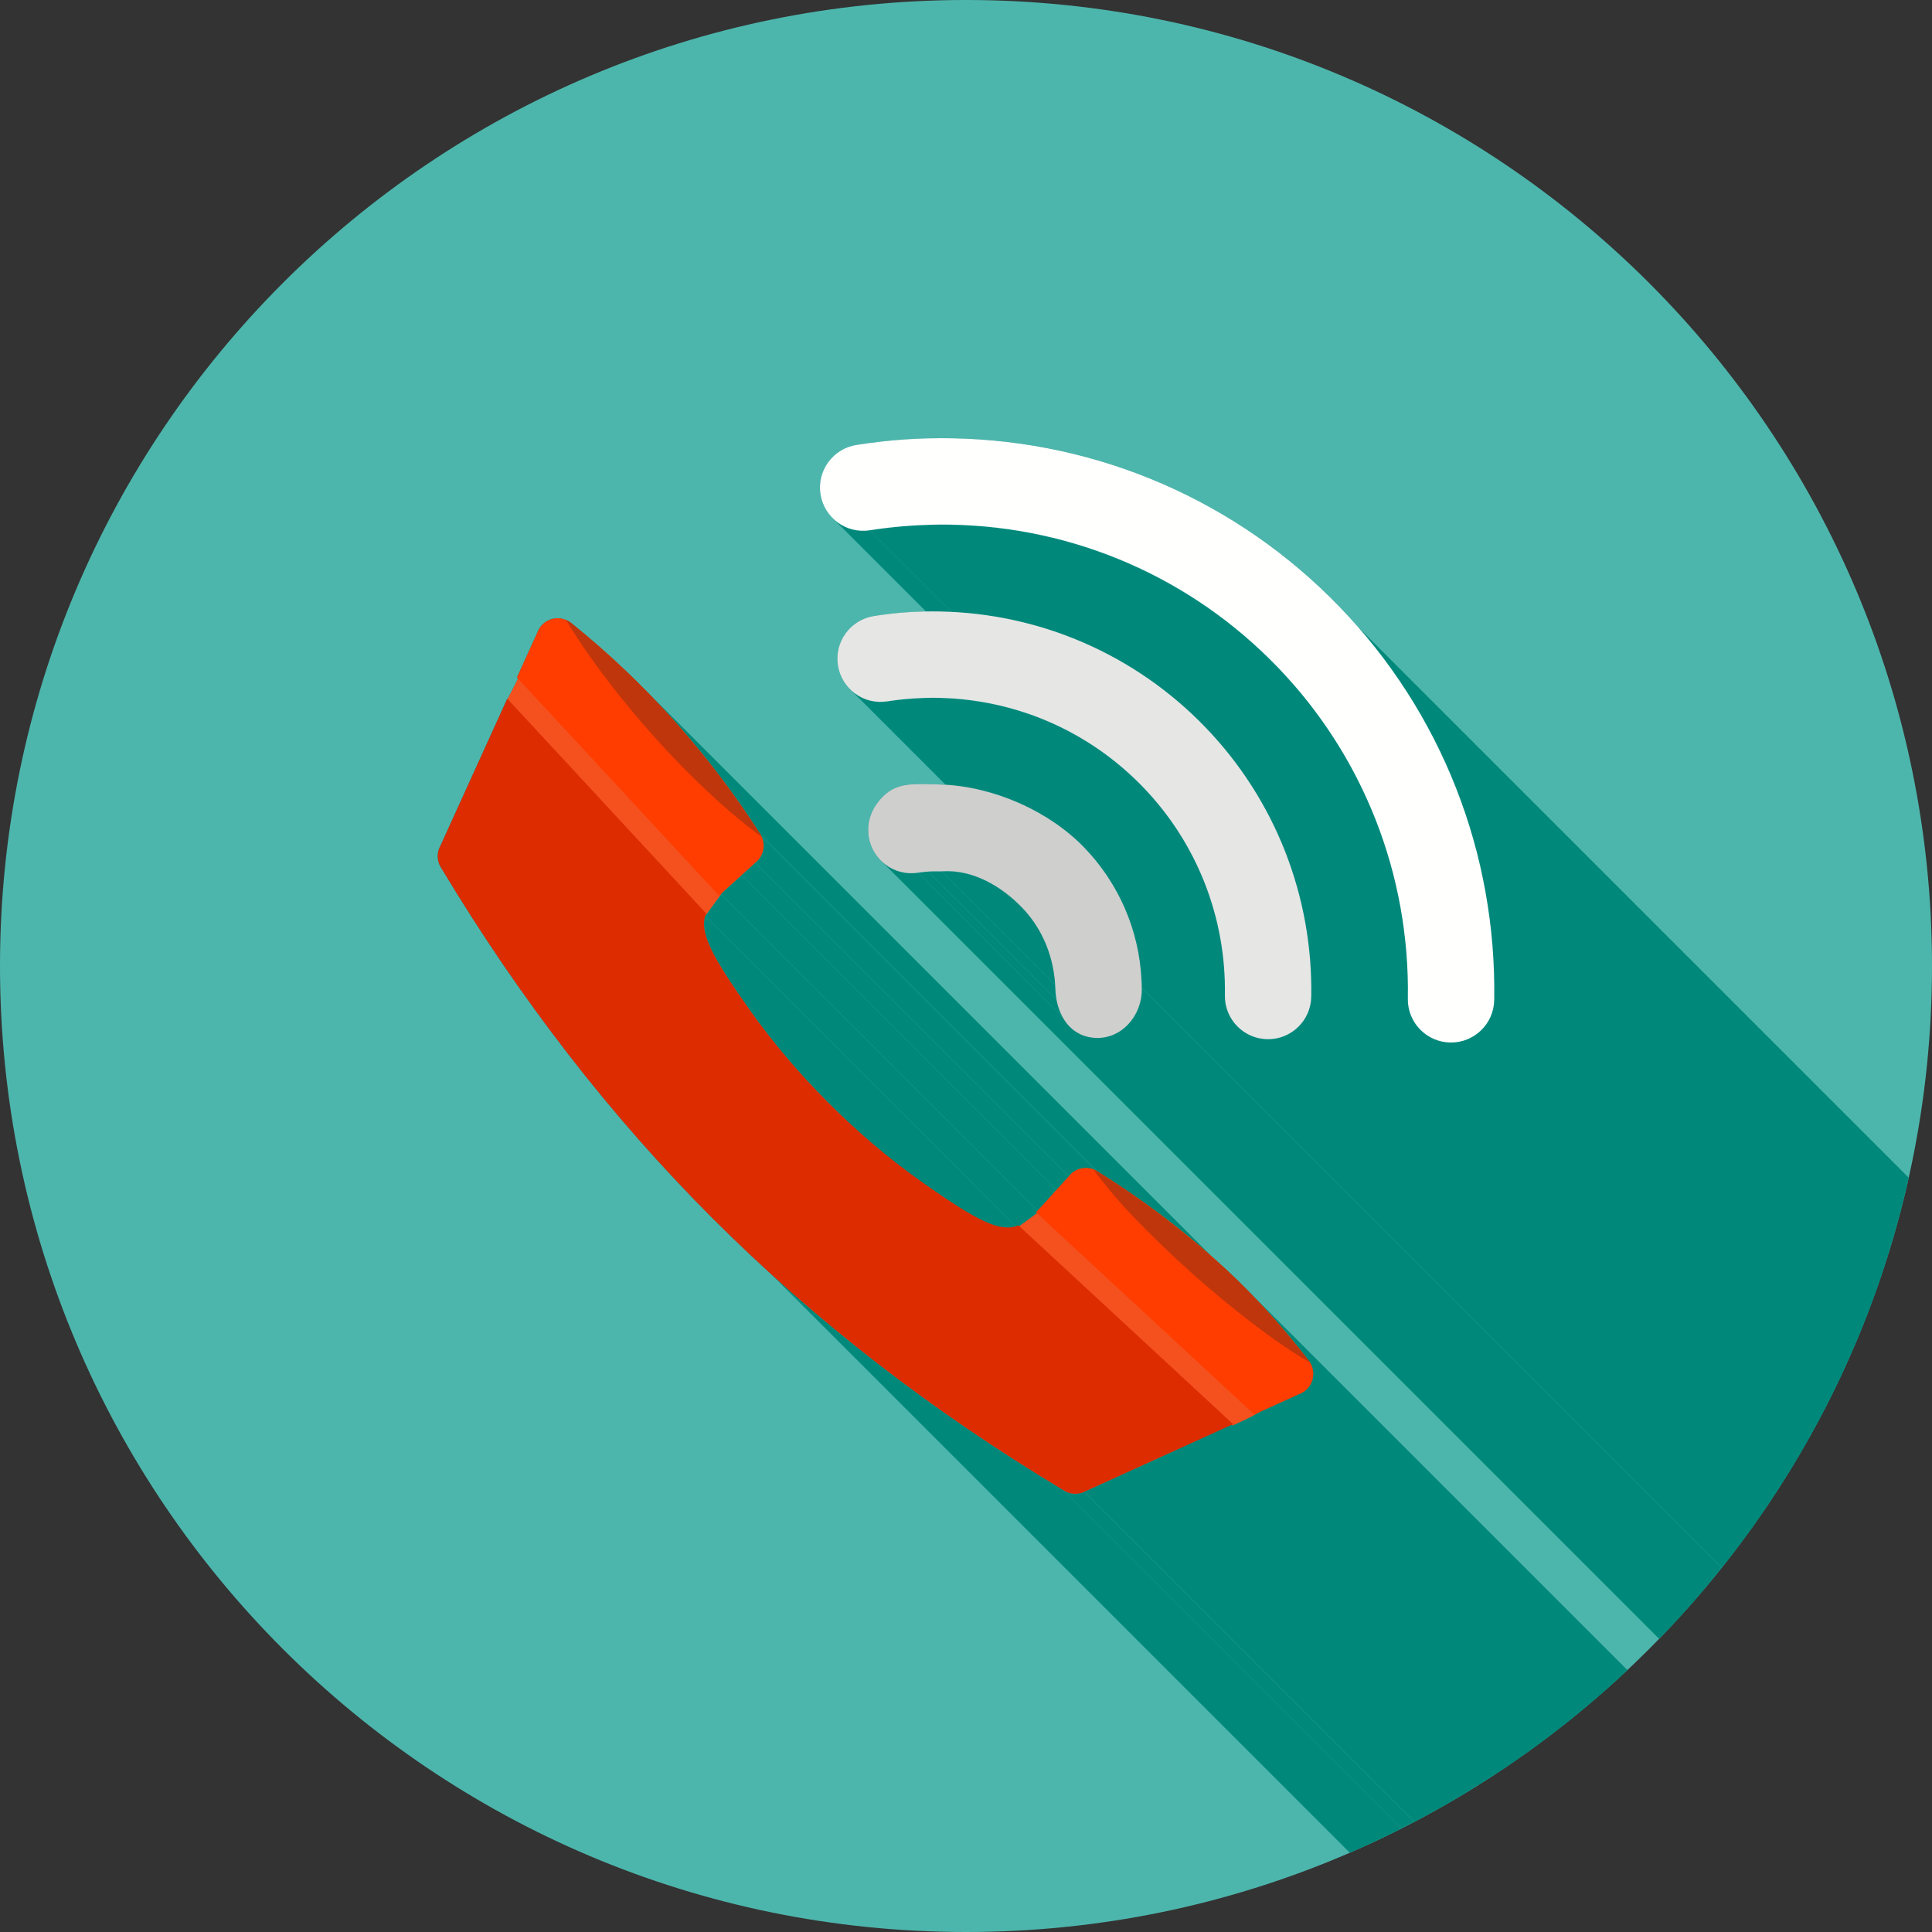<?xml version="1.0" encoding="UTF-8"?>
<!DOCTYPE svg PUBLIC "-//W3C//DTD SVG 1.1//EN" "http://www.w3.org/Graphics/SVG/1.1/DTD/svg11.dtd">
<!-- Creator: CorelDRAW -->
<svg xmlns="http://www.w3.org/2000/svg" xml:space="preserve" width="2048px" height="2048px" style="shape-rendering:geometricPrecision; text-rendering:geometricPrecision; image-rendering:optimizeQuality; fill-rule:evenodd; clip-rule:evenodd"
viewBox="0 0 2048 2048"
 xmlns:xlink="http://www.w3.org/1999/xlink">
 <rect x="0" y="0" width="2048" height="2048" fill="#333333" stroke="none"/>
 <defs>
  <style type="text/css">
   <![CDATA[
    .fil2 {fill:none}
    .fil1 {fill:#00897B}
    .fil0 {fill:#4DB6AC}
    .fil9 {fill:#BF360C}
    .fil5 {fill:#CFCFCE}
    .fil4 {fill:#E6E6E5}
    .fil6 {fill:#F4511E}
    .fil3 {fill:#FFFFFE}
    .fil8 {fill:#DD2C00;fill-rule:nonzero}
    .fil7 {fill:#FF3D00;fill-rule:nonzero}
   ]]>
  </style>
   <clipPath id="id0">
    <path d="M1024 0c565.538,0 1024,458.462 1024,1024 0,565.538 -458.462,1024 -1024,1024 -565.538,0 -1024,-458.462 -1024,-1024 0,-565.538 458.462,-1024 1024,-1024z"/>
   </clipPath>
 </defs>
 <g id="Layer_x0020_1">
  <path class="fil0" d="M1024 0c565.538,0 1024,458.462 1024,1024 0,565.538 -458.462,1024 -1024,1024 -565.538,0 -1024,-458.462 -1024,-1024 0,-565.538 458.462,-1024 1024,-1024z"/>
  <g style="clip-path:url(#id0)">
   <g id="_385693456">
    <g>
     <polygon id="_3649964401" class="fil1" points="1373.13,727.888 2509.01,1863.77 2492.27,1845.27 2474.64,1827.65 2456.14,1810.93 2436.82,1795.16 2416.71,1780.36 2395.85,1766.58 2374.28,1753.85 2352.04,1742.2 2329.16,1731.68 2305.68,1722.3 2281.63,1714.12 2257.06,1707.17 2232.01,1701.47 2206.5,1697.07 2180.57,1694.01 2154.27,1692.31 2127.63,1692.02 2100.69,1693.16 2099.34,1693.26 2098,1693.35 2096.66,1693.46 2095.31,1693.56 2093.97,1693.67 2092.63,1693.78 2091.29,1693.9 2089.95,1694.02 2088.6,1694.14 2087.26,1694.27 2085.92,1694.4 2084.58,1694.53 2083.24,1694.67 2081.9,1694.81 2080.56,1694.96 2079.22,1695.1 2077.88,1695.26 2076.55,1695.41 2075.21,1695.57 2073.87,1695.73 2072.54,1695.9 2071.2,1696.07 2069.86,1696.24 2068.53,1696.42 2067.19,1696.6 2065.86,1696.78 2064.52,1696.97 2063.19,1697.16 2061.86,1697.36 2060.53,1697.56 2059.19,1697.76 2057.86,1697.97 921.981,562.084 923.312,561.878 924.644,561.675 925.977,561.476 927.309,561.282 928.642,561.09 929.977,560.902 931.311,560.718 932.646,560.537 933.981,560.36 935.317,560.187 936.654,560.017 937.991,559.851 939.328,559.688 940.665,559.53 942.003,559.374 943.342,559.222 944.681,559.074 946.02,558.93 947.361,558.788 948.7,558.651 950.04,558.517 951.381,558.387 952.723,558.26 954.065,558.136 955.406,558.017 956.748,557.901 958.091,557.789 959.433,557.679 960.776,557.574 962.12,557.472 963.463,557.373 964.807,557.279 991.75,556.134 1018.39,556.428 1044.69,558.127 1070.62,561.192 1096.13,565.589 1121.18,571.283 1145.75,578.239 1169.8,586.42 1193.28,595.793 1216.16,606.321 1238.4,617.969 1259.97,630.701 1280.83,644.482 1300.94,659.278 1320.26,675.051 1338.76,691.767 1356.39,709.392 "/>
     <polygon id="_364996800" class="fil1" points="921.981,562.084 2057.86,1697.97 2055.52,1698.27 2053.2,1698.45 2050.89,1698.52 2048.6,1698.47 2046.34,1698.3 2044.09,1698.03 2041.88,1697.64 2039.7,1697.15 2037.56,1696.56 2035.45,1695.86 2033.39,1695.07 2031.37,1694.17 2029.4,1693.19 2027.48,1692.11 2025.62,1690.94 2023.81,1689.68 2022.07,1688.34 2020.39,1686.92 2018.78,1685.42 2017.25,1683.84 881.365,547.96 882.903,549.538 884.512,551.04 886.189,552.462 887.931,553.802 889.735,555.057 891.597,556.225 893.515,557.304 895.485,558.29 897.504,559.183 899.568,559.979 901.674,560.674 903.819,561.27 906,561.761 908.213,562.146 910.455,562.421 912.721,562.585 915.011,562.637 917.319,562.571 919.644,562.388 "/>
     <polygon id="_364999728" class="fil1" points="1215.66,838.586 2351.54,1974.47 2340.03,1962.74 2327.92,1951.63 2315.25,1941.18 2302.03,1931.41 2288.31,1922.34 2274.1,1913.99 2259.44,1906.4 2244.35,1899.57 2228.87,1893.55 2213.02,1888.35 2196.82,1884 2180.32,1880.52 2163.53,1877.94 2146.49,1876.28 2129.21,1875.56 2111.74,1875.82 2094.1,1877.07 2076.32,1879.34 2073.98,1879.64 2071.66,1879.83 2069.35,1879.89 2067.06,1879.84 2064.79,1879.68 2062.55,1879.4 2060.34,1879.01 2058.16,1878.52 2056.01,1877.93 2053.91,1877.23 2051.84,1876.44 2049.82,1875.54 2047.85,1874.56 2045.94,1873.48 2044.07,1872.31 2042.27,1871.05 2040.53,1869.71 2038.85,1868.29 2037.24,1866.79 2035.7,1865.21 899.822,729.33 901.359,730.909 902.968,732.41 904.645,733.832 906.387,735.172 908.192,736.427 910.054,737.595 911.972,738.674 913.942,739.661 915.961,740.553 918.024,741.349 920.131,742.046 922.276,742.641 924.457,743.131 926.669,743.516 928.911,743.793 931.178,743.957 933.468,744.008 935.776,743.943 938.101,743.76 940.438,743.455 958.222,741.186 975.863,739.936 993.333,739.681 1010.61,740.397 1027.65,742.058 1044.44,744.64 1060.94,748.119 1077.14,752.469 1092.99,757.668 1108.47,763.692 1123.56,770.513 1138.22,778.11 1152.43,786.455 1166.15,795.529 1179.37,805.301 1192.04,815.751 1204.15,826.855 "/>
     <path id="_364999536" class="fil1" d="M1943.5 2023.24l0 0zm-1135.88 -1135.88l0 0z"/>
     <polygon id="_364999392" class="fil1" points="675.507,722.877 1811.39,1858.76 1814.66,1862.02 1817.93,1865.29 1821.17,1868.58 1824.4,1871.89 1827.62,1875.22 1830.82,1878.56 1834,1881.93 1837.17,1885.31 1840.32,1888.7 1843.46,1892.12 1846.59,1895.55 1849.69,1899 1852.82,1902.51 1855.93,1906.04 1859.03,1909.59 1862.11,1913.15 1865.18,1916.73 1868.22,1920.33 1871.25,1923.94 1874.27,1927.57 1877.27,1931.22 1880.25,1934.89 1883.21,1938.57 1886.16,1942.27 1889.1,1945.99 1892.01,1949.72 1894.91,1953.48 1897.79,1957.24 1900.66,1961.03 1903.51,1964.83 1906.35,1968.66 1909.16,1972.49 1911.96,1976.35 1914.75,1980.22 1917.52,1984.11 1920.27,1988.02 1923,1991.94 1925.72,1995.89 1928.42,1999.85 1931.11,2003.82 1933.78,2007.82 1936.43,2011.83 1939.07,2015.85 1941.69,2019.9 805.807,884.017 803.187,879.972 800.551,875.943 797.898,871.933 795.229,867.938 792.543,863.963 789.84,860.004 787.123,856.061 784.387,852.138 781.635,848.231 778.868,844.34 776.083,840.467 773.282,836.612 770.464,832.773 767.631,828.953 764.781,825.148 761.913,821.362 759.03,817.593 756.131,813.84 753.214,810.106 750.283,806.388 747.334,802.687 744.368,799.005 741.387,795.338 738.388,791.69 735.374,788.058 732.343,784.444 729.295,780.847 726.231,777.268 723.151,773.705 720.054,770.16 716.941,766.632 713.812,763.12 710.704,759.669 707.581,756.236 704.443,752.821 701.29,749.423 698.121,746.043 694.936,742.68 691.737,739.335 688.522,736.008 685.29,732.699 682.045,729.407 678.784,726.133 "/>
     <polygon id="_364999248" class="fil1" points="1316.95,1362.19 2452.83,2498.07 2454.35,2499.58 2455.86,2501.1 2457.38,2502.63 2458.89,2504.16 2460.4,2505.71 2461.92,2507.27 2463.44,2508.84 2464.96,2510.42 2466.48,2512.01 2468.01,2513.62 2469.55,2515.24 2471.08,2516.88 2472.96,2518.89 2474.8,2520.87 2476.6,2522.82 2478.37,2524.75 2480.1,2526.65 2481.81,2528.53 2483.48,2530.39 2485.13,2532.24 2486.75,2534.07 2488.36,2535.89 2489.94,2537.7 2491.51,2539.5 2493.06,2541.29 2494.59,2543.08 2496.12,2544.87 2497.64,2546.66 2499.16,2548.46 2500.66,2550.26 2502.17,2552.07 2503.68,2553.88 2505.19,2555.71 2506.71,2557.56 2508.23,2559.42 2509.77,2561.3 2511.31,2563.2 2512.88,2565.13 2514.45,2567.08 2516.05,2569.06 2517.66,2571.07 2519.3,2573.11 2520.96,2575.18 2522.66,2577.3 1386.77,1441.42 1385.08,1439.3 1383.42,1437.23 1381.78,1435.18 1380.16,1433.17 1378.57,1431.19 1376.99,1429.24 1375.43,1427.32 1373.89,1425.42 1372.35,1423.54 1370.83,1421.68 1369.31,1419.83 1367.8,1418 1366.29,1416.18 1364.78,1414.37 1363.27,1412.58 1361.76,1410.78 1360.24,1408.99 1358.71,1407.2 1357.18,1405.41 1355.62,1403.61 1354.06,1401.81 1352.47,1400.01 1350.87,1398.19 1349.25,1396.36 1347.6,1394.51 1345.93,1392.65 1344.22,1390.77 1342.49,1388.87 1340.72,1386.94 1338.92,1384.99 1337.08,1383.01 1335.2,1381 1333.66,1379.36 1332.13,1377.74 1330.6,1376.13 1329.08,1374.53 1327.56,1372.95 1326.04,1371.38 1324.52,1369.83 1323.01,1368.28 1321.5,1366.75 1319.98,1365.22 1318.47,1363.7 "/>
     <polygon id="_364999320" class="fil1" points="1388.96,1444.53 2524.84,2580.41 2524.71,2580.33 1388.83,1444.45 "/>
     <polygon id="_365000640" class="fil1" points="570.365,668.833 1706.25,1804.72 1706.17,1804.68 570.286,668.796 "/>
     <polygon id="_365000352" class="fil1" points="807.615,887.357 1943.5,2023.24 1944.18,2025.04 1944.71,2026.87 1945.09,2028.71 1945.3,2030.58 1945.37,2032.44 1945.28,2034.3 1945.04,2036.14 1944.66,2037.95 1944.13,2039.73 1943.46,2041.47 1942.65,2043.15 1941.69,2044.76 1940.61,2046.3 1939.39,2047.76 1938.03,2049.12 1936.55,2050.38 800.666,914.502 802.151,913.241 803.506,911.877 804.727,910.419 805.814,908.879 806.764,907.264 807.577,905.585 808.248,903.852 808.777,902.072 809.16,900.258 809.397,898.417 809.484,896.56 809.421,894.695 809.205,892.833 808.833,890.983 808.303,889.155 "/>
     <polygon id="_365000664" class="fil1" points="537.729,740.644 1673.61,1876.53 1673.92,1876.86 538.035,740.975 "/>
     <polygon id="_364999944" class="fil1" points="764.467,947.897 1900.35,2083.78 1883.45,2106.72 747.565,970.841 "/>
     <polygon id="_365000232" class="fil1" points="747.565,970.841 1883.45,2106.72 1882.98,2108.49 1882.62,2110.29 1882.38,2112.14 1882.24,2114.03 1882.22,2115.98 1882.31,2117.99 1882.52,2120.06 1882.85,2122.19 1883.3,2124.41 1883.87,2126.7 1884.56,2129.07 1885.38,2131.53 1886.33,2134.09 1887.41,2136.74 1888.62,2139.49 1889.96,2142.36 1891.44,2145.33 1893.05,2148.43 1894.8,2151.64 1896.69,2154.99 1898.73,2158.47 1900.9,2162.08 1903.23,2165.84 1905.7,2169.74 1908.31,2173.8 1911.08,2178.02 1914.01,2182.39 1917.08,2186.94 1920.31,2191.65 1923.7,2196.55 1927.25,2201.62 1930.96,2206.88 1935.52,2213.25 1940.18,2219.61 1944.94,2225.94 1949.79,2232.24 1954.72,2238.52 1959.75,2244.77 1964.86,2250.98 1970.05,2257.17 1975.32,2263.31 1980.67,2269.42 1986.09,2275.48 1991.58,2281.49 1997.14,2287.46 2002.77,2293.38 2008.46,2299.25 2014.21,2305.06 2020.02,2310.81 2025.88,2316.5 2031.8,2322.13 895.922,1186.24 890.003,1180.62 884.137,1174.93 878.327,1169.18 872.577,1163.37 866.885,1157.5 861.258,1151.58 855.698,1145.61 850.205,1139.6 844.784,1133.53 839.437,1127.43 834.167,1121.28 828.976,1115.1 823.867,1108.88 818.842,1102.64 813.904,1096.36 809.057,1090.05 804.301,1083.72 799.64,1077.37 795.077,1071 791.368,1065.74 787.82,1060.66 784.43,1055.77 781.198,1051.05 778.124,1046.51 775.202,1042.13 772.433,1037.92 769.815,1033.86 767.346,1029.96 765.023,1026.2 762.846,1022.58 760.814,1019.11 758.921,1015.76 757.17,1012.55 755.556,1009.45 754.08,1006.47 752.738,1003.61 751.529,1000.86 750.451,998.204 749.502,995.649 748.681,993.187 747.986,990.813 747.414,988.523 746.965,986.312 746.637,984.173 746.428,982.103 746.336,980.096 746.358,978.148 746.494,976.254 746.742,974.407 747.1,972.604 "/>
     <polygon id="_364999992" class="fil1" points="1149.38,1581.34 2285.26,2717.23 2285.25,2717.33 1149.37,1581.45 "/>
     <polygon id="_365000256" class="fil1" points="467.361,919.465 1603.24,2055.35 1603.16,2055.31 467.275,919.429 "/>
     <polygon id="_364999968" class="fil1" points="1126.69,1579.33 2262.57,2715.21 2249.53,2707.3 2236.59,2699.33 2223.75,2691.3 2211,2683.2 2198.35,2675.03 2185.8,2666.8 2173.34,2658.5 2160.98,2650.13 2148.72,2641.7 2136.55,2633.19 2124.47,2624.62 2112.49,2615.98 2100.6,2607.27 2088.8,2598.48 2077.09,2589.63 2065.48,2580.7 2053.95,2571.71 2042.52,2562.64 2031.17,2553.49 2019.92,2544.27 2008.75,2534.98 1997.67,2525.61 1986.68,2516.17 1975.77,2506.65 1964.96,2497.05 1954.22,2487.38 818.34,1351.5 829.074,1361.17 839.893,1370.77 850.798,1380.29 861.791,1389.73 872.871,1399.1 884.038,1408.39 895.293,1417.61 906.638,1426.75 918.073,1435.82 929.597,1444.82 941.212,1453.75 952.919,1462.6 964.717,1471.38 976.607,1480.1 988.589,1488.74 1000.67,1497.31 1012.84,1505.81 1025.1,1514.25 1037.46,1522.61 1049.92,1530.91 1062.47,1539.15 1075.12,1547.31 1087.87,1555.41 1100.71,1563.45 1113.65,1571.42 "/>
     <polygon id="_365000496" class="fil1" points="1149.37,1581.45 2285.25,2717.33 2283.8,2717.93 2282.34,2718.42 2280.86,2718.81 2279.38,2719.1 2277.89,2719.29 2276.4,2719.38 2274.92,2719.37 2273.45,2719.27 2271.99,2719.07 2270.55,2718.78 2269.14,2718.4 2267.75,2717.93 2266.4,2717.38 2265.08,2716.74 2263.8,2716.02 2262.57,2715.21 1126.69,1579.33 1127.92,1580.13 1129.2,1580.86 1130.52,1581.5 1131.87,1582.05 1133.26,1582.52 1134.67,1582.9 1136.11,1583.19 1137.57,1583.39 1139.04,1583.49 1140.52,1583.5 1142.01,1583.41 1143.5,1583.22 1144.98,1582.93 1146.46,1582.54 1147.92,1582.05 "/>
     <polygon id="_365000544" class="fil1" points="786.219,927.634 1922.1,2063.52 1900.12,2083.53 764.234,947.645 "/>
     <polygon id="_365001264" class="fil1" points="805.829,884.012 1941.71,2019.89 1943.5,2023.24 807.615,887.357 "/>
     <polygon id="_365000856" class="fil1" points="1386.8,1441.41 2522.68,2577.29 2522.98,2577.67 2523.27,2578.05 2523.56,2578.43 2523.83,2578.82 2524.1,2579.21 2524.36,2579.61 2524.6,2580.01 2524.84,2580.41 1388.96,1444.53 1388.72,1444.12 1388.47,1443.72 1388.22,1443.33 1387.95,1442.94 1387.68,1442.55 1387.39,1442.16 1387.1,1441.78 "/>
     <polygon id="_365000880" class="fil1" points="1388.83,1444.45 2524.71,2580.33 2525.74,2582.22 2526.58,2584.17 2527.22,2586.17 2527.68,2588.2 2527.95,2590.26 2528.03,2592.32 2527.93,2594.38 2527.64,2596.41 2527.18,2598.42 2526.53,2600.38 2525.71,2602.28 2524.71,2604.11 2523.54,2605.86 2522.2,2607.51 2520.68,2609.05 2519,2610.46 2518.26,2611 2517.5,2611.51 2516.73,2611.99 2515.94,2612.43 2515.14,2612.84 2514.34,2613.21 2513.52,2613.56 2512.69,2613.86 1376.81,1477.98 1377.64,1477.67 1378.46,1477.33 1379.26,1476.96 1380.06,1476.55 1380.84,1476.11 1381.62,1475.63 1382.38,1475.12 1383.12,1474.58 1384.8,1473.16 1386.32,1471.63 1387.66,1469.98 1388.83,1468.23 1389.83,1466.4 1390.65,1464.5 1391.3,1462.54 1391.76,1460.53 1392.05,1458.49 1392.15,1456.44 1392.07,1454.38 1391.8,1452.32 1391.34,1450.29 1390.7,1448.29 1389.86,1446.34 "/>
     <polygon id="_365001360" class="fil1" points="800.666,914.502 1936.55,2050.38 1922.1,2063.52 786.219,927.634 "/>
     <polygon id="_365000928" class="fil1" points="1134.15,1245.57 2270.03,2381.45 2269.99,2381.41 1134.1,1245.53 "/>
     <polygon id="_365001456" class="fil1" points="764.234,947.645 1900.12,2083.53 1900.35,2083.78 764.467,947.897 "/>
     <polygon id="_365000976" class="fil1" points="1099.17,1286 2235.05,2421.88 2234.01,2420.92 1098.13,1285.04 "/>
     <polygon id="_365001336" class="fil1" points="1306.44,1511.16 2442.32,2647.04 2441.46,2646.24 1305.58,1510.36 "/>
     <polygon id="_365000784" class="fil1" points="1305.58,1510.36 2441.46,2646.24 2285.26,2717.23 1149.38,1581.34 "/>
     <polygon id="_365000760" class="fil1" points="1333.35,1497.74 2469.23,2633.62 2467.98,2634.44 2466.44,2635.35 2464.68,2636.33 2462.73,2637.37 2460.64,2638.44 2458.47,2639.52 2456.25,2640.6 2454.03,2641.66 2451.88,2642.68 2449.82,2643.63 2447.92,2644.51 2446.21,2645.29 2444.75,2645.95 2443.58,2646.47 2442.76,2646.84 2442.32,2647.04 1306.44,1511.16 1306.87,1510.96 1307.7,1510.59 1308.87,1510.07 1310.33,1509.41 1312.04,1508.63 1313.94,1507.75 1316,1506.8 1318.15,1505.78 1320.37,1504.72 1322.58,1503.64 1324.76,1502.56 1326.85,1501.49 1328.8,1500.45 1330.56,1499.47 1332.09,1498.56 "/>
     <polygon id="_365002200" class="fil1" points="1376.81,1477.98 2512.69,2613.86 2469.23,2633.62 1333.35,1497.74 "/>
     <polygon id="_365002032" class="fil1" points="1149.38,898.497 2285.27,2034.38 2288.65,2037.97 2291.95,2041.63 2295.16,2045.35 2298.27,2049.14 2301.3,2052.99 2304.23,2056.9 2307.08,2060.87 2309.82,2064.9 2312.48,2068.98 2315.04,2073.12 2317.5,2077.31 2319.87,2081.55 2322.14,2085.84 2324.31,2090.18 2326.39,2094.57 2328.36,2099 2330.24,2103.47 2332.02,2107.99 2333.69,2112.54 2335.26,2117.14 2336.73,2121.77 2338.1,2126.43 2339.36,2131.13 2340.51,2135.86 2341.57,2140.62 2342.51,2145.41 2343.35,2150.23 2344.08,2155.07 2344.7,2159.94 2345.21,2164.83 2345.61,2169.74 2345.91,2174.67 2345.95,2175.74 2345.99,2176.82 2346.01,2177.9 2346.04,2178.97 2346.06,2180.05 2346.08,2181.12 2346.11,2182.2 2346.14,2183.27 1210.26,1047.39 1210.23,1046.31 1210.2,1045.24 1210.18,1044.16 1210.16,1043.09 1210.13,1042.01 1210.11,1040.94 1210.07,1039.86 1210.02,1038.78 1209.73,1033.86 1209.33,1028.95 1208.82,1024.06 1208.2,1019.19 1207.47,1014.35 1206.63,1009.53 1205.68,1004.74 1204.63,999.979 1203.48,995.248 1202.22,990.549 1200.85,985.883 1199.38,981.254 1197.81,976.66 1196.13,972.106 1194.36,967.591 1192.48,963.116 1190.51,958.686 1188.43,954.301 1186.26,949.961 1183.99,945.67 1181.62,941.429 1179.16,937.239 1176.6,933.1 1173.94,929.017 1171.19,924.989 1168.35,921.02 1165.42,917.108 1162.39,913.259 1159.28,909.471 1156.07,905.747 1152.77,902.088 "/>
     <polygon id="_365001648" class="fil1" points="1284.49,778.106 2420.37,1913.99 2427.01,1921.4 2433.44,1928.96 2439.68,1936.66 2445.71,1944.49 2451.53,1952.45 2457.15,1960.54 2462.56,1968.75 2467.75,1977.08 2472.74,1985.53 2477.51,1994.08 2482.07,2002.75 2486.41,2011.51 2490.53,2020.38 2494.44,2029.34 2498.12,2038.39 2501.58,2047.53 2504.82,2056.76 2507.84,2066.06 2510.62,2075.44 2513.18,2084.89 2515.51,2094.41 2517.61,2103.99 2519.47,2113.63 2521.11,2123.33 2522.5,2133.08 2523.66,2142.87 2524.58,2152.72 2525.26,2162.6 2525.71,2172.52 2525.9,2182.47 2525.86,2192.45 2525.76,2194.8 2525.54,2197.12 2525.21,2199.4 2524.77,2201.65 2524.23,2203.85 2523.57,2206.02 2522.82,2208.13 2521.97,2210.19 2521.02,2212.21 2519.97,2214.16 2518.84,2216.06 2517.62,2217.9 2516.32,2219.67 2514.93,2221.38 2513.47,2223.01 2511.93,2224.58 2510.31,2226.07 2508.63,2227.48 2506.88,2228.81 2505.07,2230.06 2503.19,2231.22 2501.26,2232.29 2499.27,2233.27 2497.23,2234.16 2495.14,2234.94 2493.01,2235.63 2490.83,2236.21 2488.61,2236.69 2486.35,2237.05 2484.05,2237.31 2481.73,2237.45 2479.37,2237.47 2477.02,2237.38 2474.7,2237.16 2472.41,2236.84 2470.16,2236.4 2467.96,2235.85 2465.79,2235.2 2463.68,2234.45 2461.61,2233.59 2459.6,2232.64 2457.64,2231.6 2455.74,2230.47 2453.9,2229.25 2452.13,2227.94 2450.42,2226.56 2448.78,2225.09 2447.21,2223.55 1311.33,1087.67 1312.9,1089.21 1314.53,1090.67 1316.24,1092.06 1318.02,1093.37 1319.86,1094.59 1321.76,1095.72 1323.72,1096.76 1325.73,1097.71 1327.8,1098.56 1329.91,1099.32 1332.08,1099.97 1334.28,1100.52 1336.53,1100.95 1338.82,1101.28 1341.14,1101.49 1343.49,1101.59 1345.85,1101.57 1348.17,1101.43 1350.47,1101.17 1352.72,1100.8 1354.95,1100.33 1357.13,1099.75 1359.26,1099.06 1361.35,1098.27 1363.39,1097.39 1365.38,1096.41 1367.31,1095.34 1369.19,1094.18 1371,1092.93 1372.75,1091.6 1374.43,1090.19 1376.05,1088.7 1377.59,1087.13 1379.05,1085.49 1380.44,1083.79 1381.74,1082.01 1382.96,1080.18 1384.09,1078.28 1385.14,1076.32 1386.08,1074.31 1386.94,1072.25 1387.69,1070.13 1388.34,1067.97 1388.89,1065.77 1389.33,1063.52 1389.66,1061.24 1389.88,1058.92 1389.98,1056.57 1390.02,1046.59 1389.82,1036.64 1389.38,1026.72 1388.7,1016.83 1387.78,1006.99 1386.62,997.195 1385.22,987.445 1383.59,977.747 1381.73,968.104 1379.63,958.523 1377.3,949.005 1374.74,939.555 1371.95,930.176 1368.94,920.873 1365.7,911.65 1362.24,902.509 1358.56,893.457 1354.65,884.496 1350.53,875.631 1346.19,866.864 1341.63,858.2 1336.86,849.644 1331.87,841.199 1326.68,832.869 1321.27,824.658 1315.65,816.569 1309.83,808.607 1303.8,800.776 1297.56,793.079 1291.13,785.521 "/>
     <polygon id="_365002128" class="fil1" points="1439.78,664.848 2575.66,1800.73 2585.05,1811.75 2594.14,1822.98 2602.93,1834.39 2611.42,1846 2619.61,1857.8 2627.5,1869.77 2635.08,1881.92 2642.35,1894.23 2649.3,1906.71 2655.95,1919.34 2662.28,1932.13 2668.29,1945.06 2673.99,1958.12 2679.36,1971.32 2684.4,1984.65 2689.13,1998.1 2693.52,2011.66 2697.58,2025.34 2701.31,2039.12 2704.71,2053 2707.77,2066.97 2710.49,2081.03 2712.87,2095.17 2714.9,2109.39 2716.6,2123.67 2717.94,2138.03 2718.93,2152.44 2719.58,2166.9 2719.86,2181.41 2719.8,2195.97 2719.7,2198.32 2719.48,2200.64 2719.15,2202.92 2718.71,2205.17 2718.17,2207.37 2717.51,2209.53 2716.76,2211.65 2715.91,2213.71 2714.96,2215.72 2713.92,2217.68 2712.78,2219.58 2711.56,2221.41 2710.26,2223.19 2708.87,2224.89 2707.41,2226.53 2705.87,2228.1 2704.26,2229.59 2702.57,2231 2700.82,2232.33 2699.01,2233.58 2697.14,2234.74 2695.2,2235.81 2693.21,2236.79 2691.17,2237.67 2689.08,2238.46 2686.95,2239.15 2684.77,2239.73 2682.55,2240.2 2680.29,2240.57 2677.99,2240.83 2675.67,2240.97 2673.31,2240.99 2670.96,2240.89 2668.64,2240.68 2666.35,2240.35 2664.1,2239.92 2661.9,2239.37 2659.73,2238.72 2657.62,2237.96 2655.55,2237.11 2653.54,2236.16 2651.58,2235.12 2649.68,2233.99 2647.84,2232.76 2646.06,2231.46 2644.36,2230.07 2642.72,2228.61 2641.15,2227.06 2639.66,2225.45 1503.78,1089.57 1505.27,1091.18 1506.84,1092.72 1508.47,1094.19 1510.18,1095.58 1511.96,1096.88 1513.8,1098.1 1515.7,1099.24 1517.66,1100.28 1519.67,1101.23 1521.74,1102.08 1523.85,1102.84 1526.02,1103.49 1528.22,1104.03 1530.47,1104.47 1532.76,1104.8 1535.08,1105.01 1537.43,1105.11 1539.79,1105.09 1542.11,1104.94 1544.41,1104.69 1546.67,1104.32 1548.89,1103.85 1551.07,1103.26 1553.2,1102.58 1555.29,1101.79 1557.33,1100.91 1559.32,1099.93 1561.25,1098.85 1563.13,1097.69 1564.94,1096.45 1566.69,1095.12 1568.37,1093.7 1569.99,1092.21 1571.53,1090.65 1572.99,1089.01 1574.38,1087.3 1575.68,1085.53 1576.9,1083.69 1578.03,1081.8 1579.08,1079.84 1580.03,1077.83 1580.88,1075.76 1581.63,1073.65 1582.29,1071.49 1582.83,1069.29 1583.27,1067.04 1583.6,1064.76 1583.82,1062.44 1583.92,1060.08 1583.98,1045.53 1583.69,1031.02 1583.05,1016.56 1582.06,1002.14 1580.71,987.792 1579.02,973.504 1576.99,959.287 1574.61,945.146 1571.89,931.086 1568.83,917.115 1565.43,903.236 1561.7,889.456 1557.64,875.78 1553.25,862.215 1548.52,848.766 1543.48,835.438 1538.1,822.239 1532.41,809.173 1526.4,796.244 1520.07,783.461 1513.42,770.829 1506.46,758.352 1499.19,746.038 1491.62,733.89 1483.73,721.917 1475.54,710.122 1467.05,698.512 1458.26,687.093 1449.16,675.869 "/>
     <polygon id="_365002224" class="fil1" points="1083.41,962.039 2219.29,2097.92 2217.17,2095.76 2215.01,2093.64 2212.81,2091.56 2210.57,2089.53 2208.29,2087.54 2205.97,2085.6 2203.62,2083.71 2201.23,2081.87 2198.8,2080.09 2196.33,2078.36 2193.83,2076.7 2191.3,2075.09 2188.73,2073.55 2186.13,2072.08 2183.49,2070.67 2180.83,2069.34 2178.13,2068.08 2175.4,2066.89 2172.64,2065.78 2169.85,2064.76 2167.03,2063.81 2164.19,2062.95 2161.31,2062.17 2158.41,2061.48 2155.48,2060.89 2152.53,2060.39 2149.55,2059.98 2146.54,2059.67 2143.51,2059.46 2140.46,2059.36 2137.38,2059.36 2134.29,2059.46 998.404,923.583 1001.5,923.476 1004.58,923.476 1007.63,923.583 1010.66,923.79 1013.67,924.099 1016.65,924.505 1019.6,925.007 1022.53,925.602 1025.43,926.289 1028.31,927.064 1031.15,927.927 1033.97,928.873 1036.76,929.902 1039.52,931.011 1042.25,932.196 1044.95,933.458 1047.61,934.792 1050.25,936.198 1052.85,937.672 1055.42,939.212 1057.95,940.816 1060.45,942.483 1062.92,944.208 1065.34,945.99 1067.74,947.828 1070.09,949.718 1072.41,951.659 1074.69,953.648 1076.93,955.683 1079.13,957.761 1081.29,959.88 "/>
     <polygon id="_365001624" class="fil1" points="998.404,923.583 2134.29,2059.46 2119.94,2059.77 984.057,923.886 "/>
     <polygon id="_365002104" class="fil1" points="984.057,923.886 2119.94,2059.77 2118.57,2059.87 2117.19,2059.98 2115.82,2060.11 2114.45,2060.25 2113.08,2060.41 2111.71,2060.58 2110.34,2060.76 2108.98,2060.96 973.102,925.083 974.463,924.879 975.829,924.693 977.196,924.523 978.567,924.367 979.938,924.227 981.31,924.101 982.684,923.988 "/>
     <polygon id="_365001528" class="fil1" points="973.102,925.083 2108.98,2060.96 2106.65,2061.27 2104.32,2061.45 2102.01,2061.52 2099.72,2061.47 2097.46,2061.3 2095.21,2061.03 2093,2060.64 2090.82,2060.15 2088.68,2059.55 2086.57,2058.86 2084.51,2058.06 2082.49,2057.17 2080.52,2056.18 2078.6,2055.1 2076.74,2053.94 2074.93,2052.68 2073.19,2051.34 2071.51,2049.92 2069.9,2048.42 934.024,912.536 935.632,914.037 937.309,915.459 939.052,916.798 940.856,918.054 942.719,919.222 944.637,920.3 946.607,921.287 948.626,922.179 950.689,922.976 952.795,923.672 954.94,924.268 957.12,924.759 959.333,925.143 961.575,925.419 963.842,925.585 966.132,925.635 968.44,925.57 970.764,925.387 "/>
     <polygon id="_365001720" class="fil1" points="1210.26,1047.39 2346.14,2183.27 2346.16,2185.98 2346.05,2188.68 2345.8,2191.35 2345.42,2194 2344.91,2196.62 2344.27,2199.2 2343.52,2201.73 2342.64,2204.22 2341.65,2206.66 2340.54,2209.03 2339.32,2211.35 2338,2213.59 2336.57,2215.76 2335.04,2217.85 2333.42,2219.86 2331.7,2221.77 2329.89,2223.59 2327.99,2225.31 2326,2226.93 2323.94,2228.43 2321.79,2229.81 2319.57,2231.08 2317.28,2232.21 2314.92,2233.21 2312.49,2234.08 2309.99,2234.8 2307.44,2235.37 2304.83,2235.79 2302.17,2236.05 2299.45,2236.15 2296.69,2236.07 2293.89,2235.82 2291.45,2235.46 2289.1,2234.98 2286.83,2234.39 2284.64,2233.68 2282.53,2232.87 2280.51,2231.95 2278.57,2230.93 2276.7,2229.81 2274.92,2228.61 2273.21,2227.31 2271.59,2225.93 2270.04,2224.46 1134.16,1088.58 1135.71,1090.04 1137.33,1091.43 1139.04,1092.72 1140.82,1093.93 1142.68,1095.05 1144.63,1096.07 1146.65,1096.99 1148.76,1097.8 1150.95,1098.51 1153.22,1099.1 1155.57,1099.58 1158,1099.94 1160.81,1100.19 1163.57,1100.26 1166.29,1100.17 1168.95,1099.91 1171.56,1099.49 1174.11,1098.92 1176.61,1098.2 1179.04,1097.33 1181.4,1096.33 1183.69,1095.19 1185.91,1093.93 1188.06,1092.55 1190.12,1091.04 1192.11,1089.43 1194.01,1087.71 1195.82,1085.89 1197.54,1083.98 1199.16,1081.97 1200.69,1079.88 1202.12,1077.71 1203.44,1075.46 1204.66,1073.15 1205.76,1070.77 1206.76,1068.34 1207.63,1065.85 1208.39,1063.31 1209.03,1060.73 1209.54,1058.12 1209.92,1055.47 1210.17,1052.8 1210.28,1050.1 "/>
    </g>
    <path id="_385693528" class="fil1" d="M907.918 471.63c188.43,-29.433 378.711,33.38 512.204,171.803 107.928,111.914 166.417,261.216 163.794,416.651 -0.426,25.254 -21.223,45.418 -46.483,45.024 -25.274,-0.394 -45.478,-21.234 -45.052,-46.513 4.891,-289.783 -238.699,-521.318 -527.574,-501.316 -14.335,0.993 -28.629,2.588 -42.826,4.805 -24.982,3.902 -48.398,-13.245 -52.264,-38.226 -3.862,-24.963 13.25,-48.331 38.2,-52.227zm-100.303 415.727l0 0zm527.588 493.639c20.256,21.619 33.373,37.669 51.572,60.42l0.024 -0.007c0.817,0.994 1.538,2.037 2.163,3.117l-0.135 -0.077c6.019,9.899 3.711,22.947 -5.706,30.128 -1.964,1.498 -4.095,2.628 -6.307,3.404l-43.468 19.756c-5.833,4.102 -25.708,12.873 -26.907,13.418l-0.862 -0.798 -156.194 70.987 -0.013 0.102c-7.667,3.484 -16.246,2.395 -22.676,-2.117 -139.638,-84.005 -262.29,-178.836 -370.987,-287.533 -109.047,-109.047 -204.14,-232.136 -288.345,-372.331l-0.086 -0.037c-4.407,-7.337 -4.228,-16.152 -0.299,-23.106l70.753 -155.679 0.306 0.331 11.088 -21.605 -1.157 -1.25 22.4 -49.287 -0.079 -0.037c5.101,-11.233 18.161,-16.365 29.497,-11.759l6.972 4.428c38.301,30.868 73.993,64.75 107.056,101.655 33.469,37.358 64.139,77.654 91.995,120.897l0.022 -0.005 1.786 3.345c4.101,9.487 1.313,20.707 -6.948,27.145l-14.447 13.132 -21.985 20.011 0.233 0.252 -16.902 22.944c-5.539,18.625 7.075,43.012 47.512,100.161 48.143,68.04 113.384,133.282 181.423,181.423 60.138,42.552 83.999,54.295 103.042,46.496l0.914 0.847 18.711 -13.769 -1.036 -0.959c3.965,-4.016 8.164,-8.689 12.876,-13.937l23.144 -25.533 -0.047 -0.044c7.93,-8.724 21.046,-9.924 30.38,-3.175 43.435,27.177 83.837,57.195 120.953,90.284 17.905,15.965 33.324,30.813 49.765,48.36zm-408.829 -727.994c129.232,-20.183 259.735,22.913 351.275,117.835 74.01,76.743 114.126,179.143 112.326,285.73 -0.426,25.254 -21.223,45.418 -46.483,45.024 -25.273,-0.394 -45.477,-21.234 -45.051,-46.513 3.256,-192.985 -167.656,-341.341 -358.003,-311.622 -24.983,3.901 -48.398,-13.246 -52.264,-38.228 -3.862,-24.963 13.248,-48.33 38.199,-52.226zm2.611 199.611c16.793,-23.597 34.436,-22.25 68.931,-20.972 55.521,2.056 114.118,28.127 151.468,66.856 36.593,37.942 58.122,87.615 60.64,140.287 0.137,2.871 0.136,5.738 0.235,8.607 0.997,28.983 -22.09,56.17 -52.256,52.548 -26.432,-3.172 -38.531,-27.459 -39.275,-51.665 -0.987,-32.166 -12.886,-62.975 -35.316,-86.235 -22.4,-23.228 -51.842,-40.17 -85.009,-38.457l-14.347 0.304c-3.663,0.254 -7.328,0.631 -10.956,1.196 -24.982,3.899 -48.397,-13.247 -52.261,-38.228 -1.909,-12.334 1.312,-24.642 8.145,-34.242z"/>
   </g>
  </g>
  <path class="fil2" d="M1024 0c565.538,0 1024,458.462 1024,1024 0,565.538 -458.462,1024 -1024,1024 -565.538,0 -1024,-458.462 -1024,-1024 0,-565.538 458.462,-1024 1024,-1024z"/>
  <path class="fil3" d="M907.918 471.63c16.801,-2.624 33.711,-4.609 50.676,-5.783 16.939,-1.173 33.932,-1.558 50.908,-1.251 155.68,2.822 302.547,66.771 410.62,178.837 107.928,111.914 166.417,261.216 163.794,416.651 -0.426,25.254 -21.223,45.418 -46.483,45.024 -25.274,-0.394 -45.478,-21.234 -45.052,-46.513 2.216,-131.211 -47.124,-257.146 -138.232,-351.618 -91.145,-94.512 -214.885,-148.468 -346.193,-150.846 -14.391,-0.26 -28.793,0.155 -43.149,1.148 -14.335,0.993 -28.629,2.588 -42.826,4.805 -24.982,3.902 -48.398,-13.245 -52.264,-38.226 -3.862,-24.963 13.25,-48.331 38.2,-52.227z"/>
  <path class="fil4" d="M926.374 653.001c11.518,-1.799 23.111,-3.174 34.742,-3.979 11.605,-0.803 23.251,-1.054 34.883,-0.842 106.774,1.936 207.527,45.794 281.651,122.656 74.01,76.743 114.126,179.143 112.326,285.73 -0.426,25.254 -21.223,45.418 -46.483,45.024 -25.273,-0.394 -45.477,-21.234 -45.051,-46.513 1.39,-82.364 -29.574,-161.397 -86.764,-220.699 -57.196,-59.309 -134.823,-93.172 -217.226,-94.664 -9.045,-0.164 -18.1,0.116 -27.125,0.739 -8.999,0.624 -17.975,1.61 -26.888,3.001 -24.983,3.901 -48.398,-13.246 -52.264,-38.228 -3.862,-24.963 13.248,-48.33 38.199,-52.226z"/>
  <path class="fil5" d="M1149.38 898.497c36.593,37.942 58.122,87.615 60.64,140.287 0.137,2.871 0.136,5.738 0.235,8.607 0.997,28.983 -22.09,56.17 -52.256,52.548 -26.432,-3.172 -38.531,-27.459 -39.275,-51.665 -0.987,-32.166 -12.886,-62.975 -35.316,-86.235 -21.87,-22.677 -52.137,-40.469 -84.644,-38.479l-0.365 0.022 -1.128 0.047 -1.104 0.018 -0.385 -0.001 -6.409 -0.039c-1.776,0.06 -3.552,0.157 -5.321,0.279 -3.663,0.254 -7.328,0.631 -10.956,1.196 -24.982,3.899 -48.397,-13.247 -52.261,-38.228 -1.909,-12.334 1.312,-24.642 8.145,-34.242 16.793,-23.597 34.436,-22.25 68.931,-20.972 55.521,2.056 114.118,28.127 151.468,66.856z"/>
  <path class="fil6" d="M1306.44 1511.16c1.454,-0.661 30.398,-13.431 28.409,-15.28l-230.627 -213.594 -25.024 18.415 227.242 210.46z"/>
  <path class="fil6" d="M746.894 971.752l17.573 -23.855 -214.027 -231.092 -13.845 26.975 210.545 227.335c-0.085,0.211 -0.167,0.424 -0.246,0.637z"/>
  <path class="fil7" d="M1098.13 1285.04c3.965,-4.016 8.164,-8.689 12.876,-13.937 2.562,-2.852 5.248,-5.845 8.861,-9.82l14.283 -15.713 -0.047 -0.044c7.93,-8.724 21.046,-9.924 30.38,-3.175 43.435,27.177 83.837,57.195 120.953,90.284 37.467,33.404 71.542,69.936 101.958,109.834l-18.176 13.871 18.235 -13.902c7.677,10.071 5.735,24.459 -4.335,32.138 -1.964,1.498 -4.095,2.628 -6.307,3.404l-47.226 21.464c-0.253,-0.263 -0.514,-0.52 -0.785,-0.77l-230.669 -213.634z"/>
  <path class="fil7" d="M547.966 718.12l22.4 -49.287 -0.079 -0.037c5.241,-11.528 18.834,-16.628 30.363,-11.388 2.302,1.048 4.348,2.427 6.106,4.057 38.301,30.868 73.993,64.75 107.056,101.655 33.469,37.358 64.139,77.654 91.995,120.897l0.022 -0.005c6.48,10.056 4.096,23.276 -5.163,30.49l-14.447 13.132c-3.974,3.613 -6.966,6.299 -9.82,8.862 -5.322,4.779 -10.055,9.03 -14.107,13.042l-214.327 -231.417z"/>
  <path class="fil8" d="M1126.69 1579.33c-139.638,-84.005 -262.29,-178.836 -370.987,-287.533 -109.047,-109.047 -204.14,-232.136 -288.345,-372.331l19.572 -11.844 -19.658 11.807c-4.407,-7.337 -4.228,-16.152 -0.299,-23.106l70.753 -155.679 210.754 227.561c-7.6,19.003 4.224,42.915 46.594,102.797 24.069,34.016 52.363,67.284 83.251,98.172 30.888,30.888 64.156,59.184 98.172,83.251 60.138,42.552 83.999,54.295 103.042,46.496l227.55 210.745 -157.71 71.676 -9.5 -20.774 9.487 20.876c-7.667,3.484 -16.246,2.395 -22.676,-2.117z"/>
  <path class="fil9" d="M713.812 763.12c-33.064,-36.905 -68.756,-70.787 -107.056,-101.655 -1.759,-1.63 -3.804,-3.009 -6.106,-4.057 -0.288,-0.131 -0.578,-0.255 -0.868,-0.374 16.784,27.641 38.78,58.524 65.118,90.634 47.678,58.128 99.582,108.089 142.719,139.691 -0.496,-1.146 -1.09,-2.264 -1.788,-3.347l-0.022 0.005c-27.856,-43.243 -58.526,-83.538 -91.995,-120.897z"/>
  <path class="fil9" d="M1284.77 1332.43c-37.113,-32.831 -76.486,-62.355 -118.101,-88.584 -1.935,-1.415 -4.127,-2.55 -6.534,-3.324 -0.302,-0.097 -0.605,-0.187 -0.906,-0.27 19.87,25.512 33.189,41.956 75.169,82.489 41.979,40.534 108.062,95.392 154.565,121.789 -0.625,-1.08 -1.345,-2.122 -2.164,-3.117l-0.021 0.007c-31.99,-39.978 -63.48,-76.107 -102.008,-108.991z"/>
 </g>
</svg>
